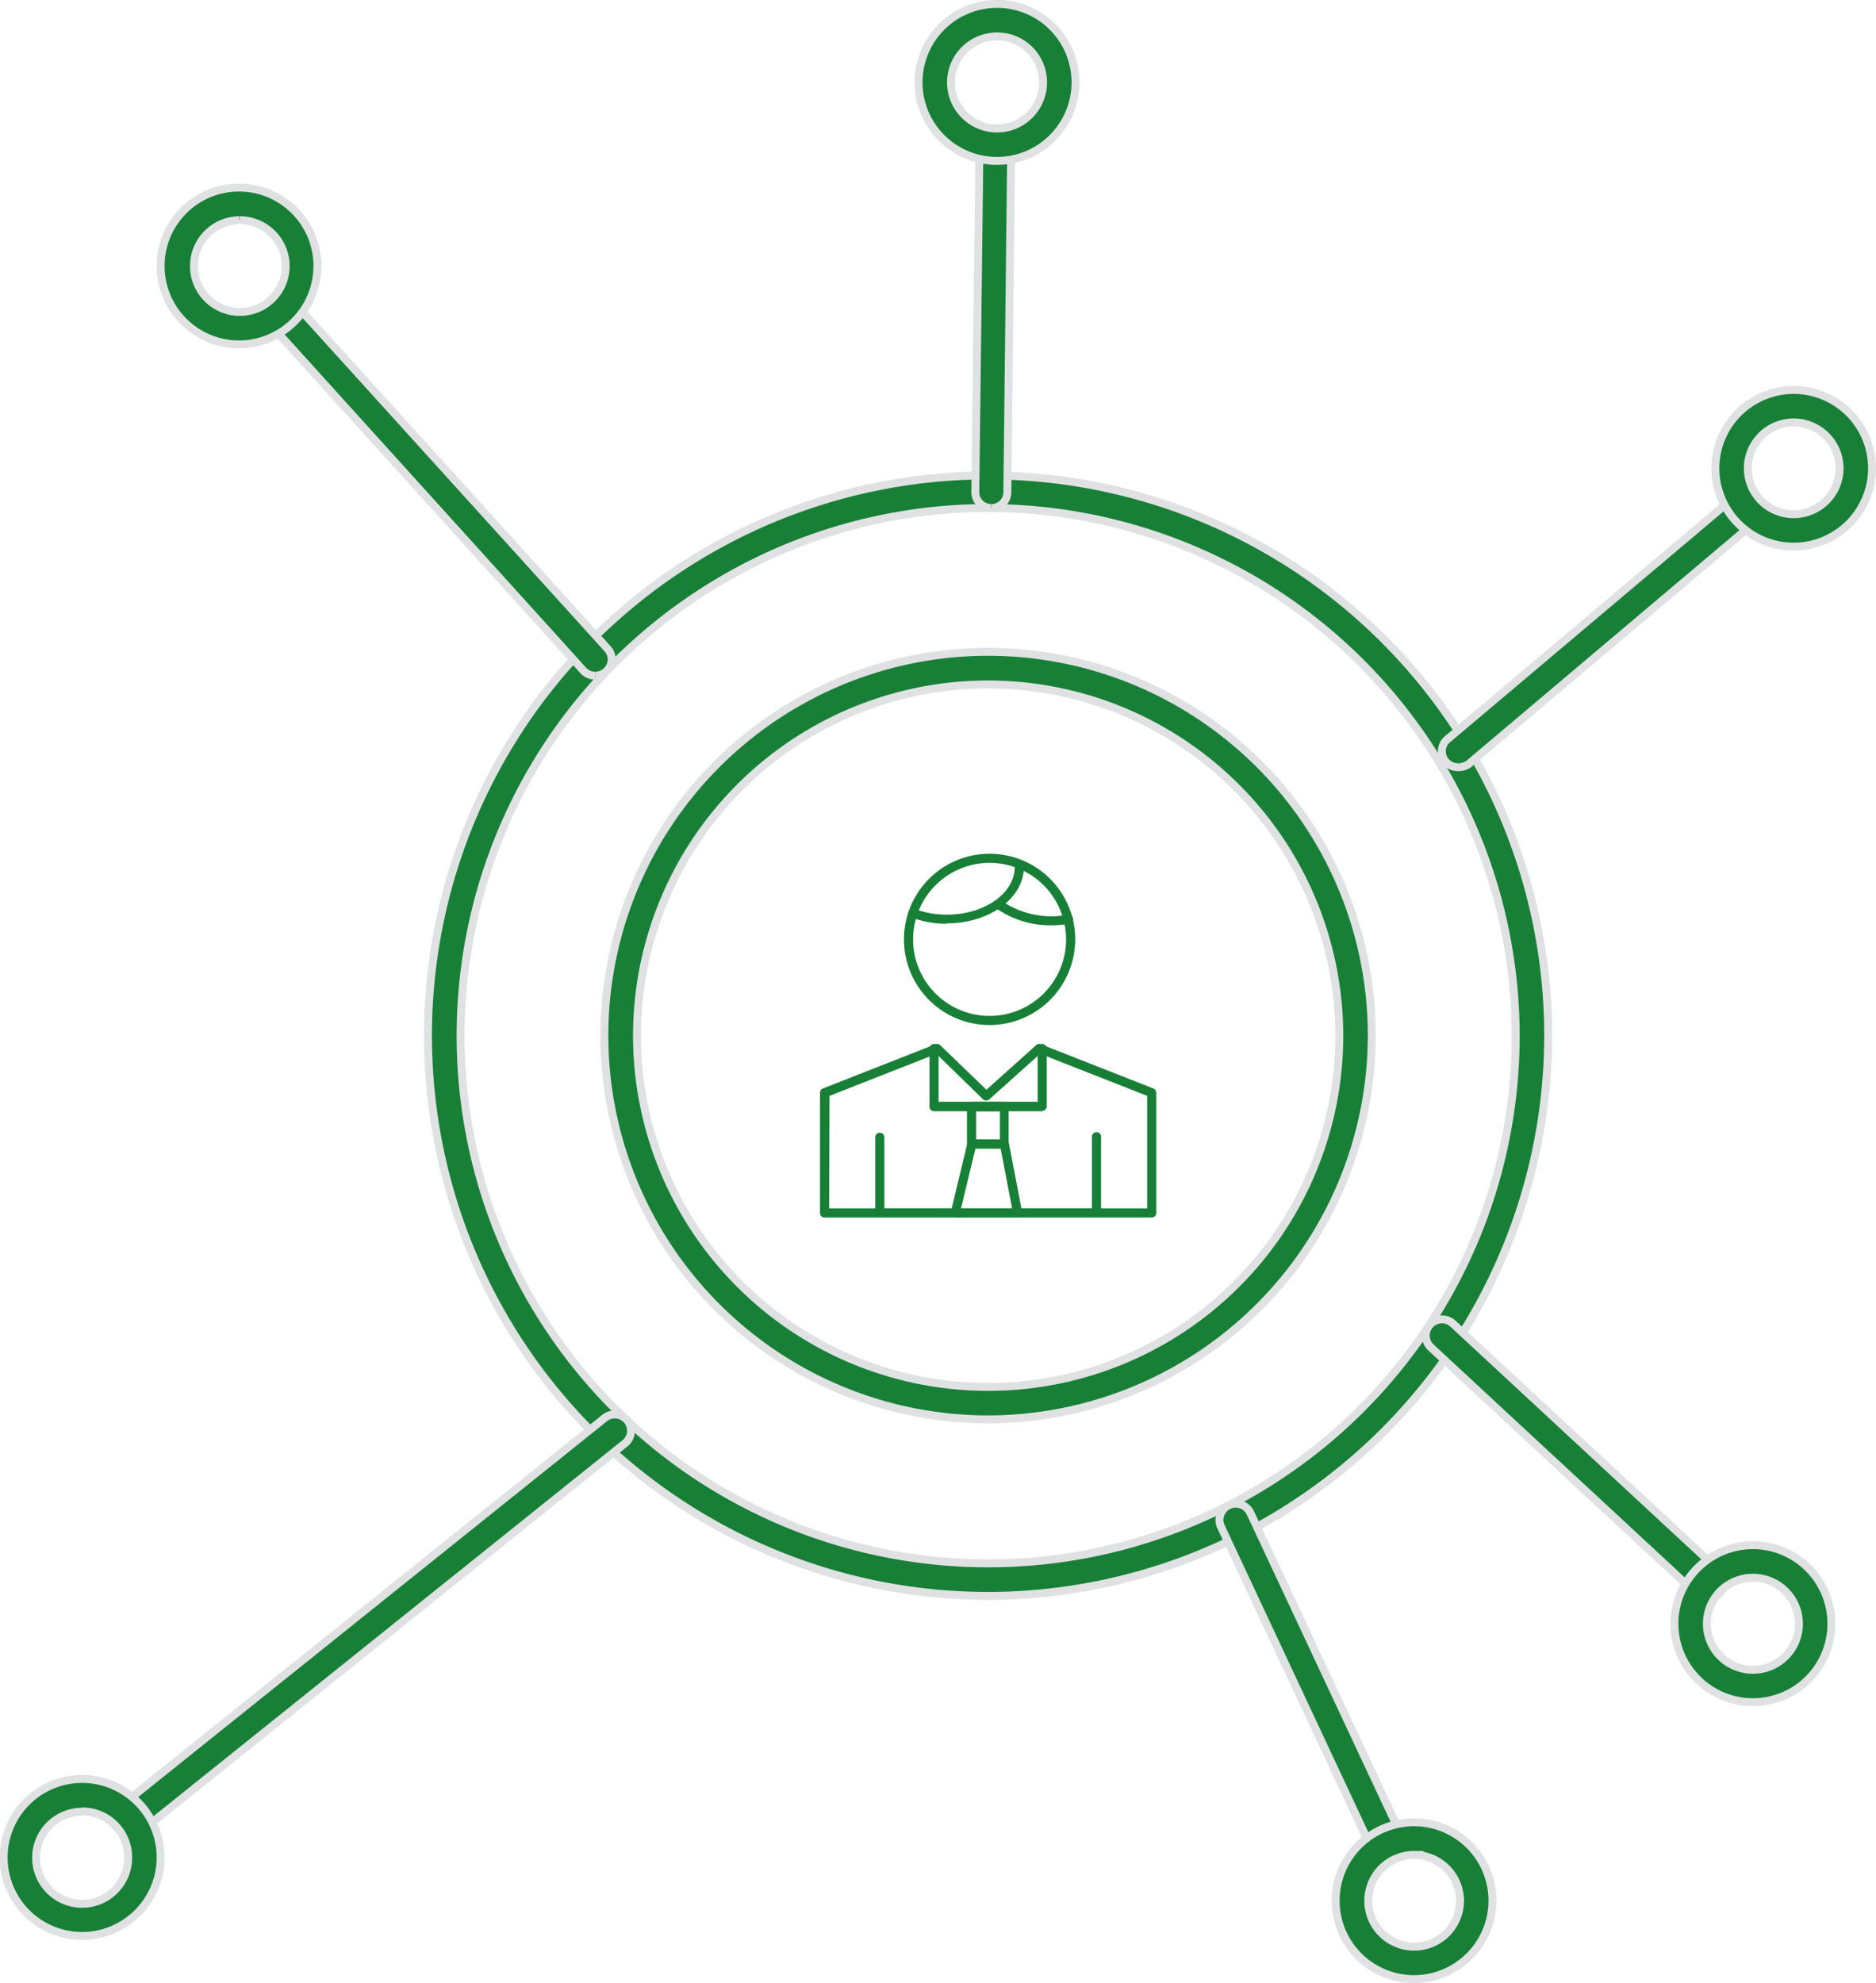 <svg xmlns="http://www.w3.org/2000/svg" viewBox="0 0 236.4 249.84"><defs><style>.cls-1,.cls-2{fill:#178036}.cls-1{stroke:#e0e1e2;stroke-miterlimit:10}</style></defs><g id="Layer_2" data-name="Layer 2"><g id="Layer_1-2" data-name="Layer 1"><path class="cls-1" d="M124.54 64A66.48 66.48 0 10191 130.46 66.56 66.56 0 00124.54 64m0 137.06a70.58 70.58 0 1170.55-70.59 70.67 70.67 0 01-70.55 70.59"/><path class="cls-1" d="M75 85.12a2 2 0 01-1.52-.67L33.9 40.71a2 2 0 113-2.75l39.64 43.75a2 2 0 01-.15 2.88 2 2 0 01-1.37.53m108.86 11.52a2 2 0 01-1.32-3.64l36.14-30.5a2 2 0 012.64 3.13L185.2 96.15a2 2 0 01-1.32.49m31.26 104.66a2.06 2.06 0 01-1.39-.54l-33.43-31a2 2 0 112.77-3l33.44 31a2 2 0 01-1.39 3.54m-40.28 33.11a2.06 2.06 0 01-1.86-1.18l-19.14-40.88a2 2 0 113.71-1.73l19.14 40.87a2.06 2.06 0 01-1.85 2.92m-158.39-3.23a2.07 2.07 0 01-1.6-.77 2 2 0 01.32-2.87l61-48.89a2 2 0 012.56 3.19l-61 48.89a2.06 2.06 0 01-1.28.45M124.9 64a2 2 0 01-2-2l.53-43.84a2 2 0 012-2 2 2 0 012 2L126.94 62a2 2 0 01-2 2"/><path class="cls-1" d="M125.63 4.59a5.8 5.8 0 105.81 5.78 5.78 5.78 0 00-5.81-5.78m0 15.68a9.89 9.89 0 119.9-9.9 9.9 9.9 0 01-9.9 9.9M226 53.22a5.78 5.78 0 105.81 5.78 5.79 5.79 0 00-5.81-5.78m0 15.65a9.87 9.87 0 119.9-9.87 9.88 9.88 0 01-9.9 9.87M30.14 27.74A5.78 5.78 0 1036 33.51a5.79 5.79 0 00-5.81-5.77m0 15.65A9.88 9.88 0 1140 33.51a9.89 9.89 0 01-9.9 9.88M10.37 228.25a5.8 5.8 0 105.78 5.75 5.79 5.79 0 00-5.78-5.79m0 15.69a9.89 9.89 0 119.87-9.9 9.9 9.9 0 01-9.87 9.9m167.84-10.21a5.78 5.78 0 105.77 5.77 5.79 5.79 0 00-5.77-5.77m0 15.65a9.88 9.88 0 119.86-9.88 9.9 9.9 0 01-9.86 9.88m42.67-50.57a5.8 5.8 0 105.81 5.82 5.81 5.81 0 00-5.81-5.82m0 15.68a9.89 9.89 0 119.9-9.86 9.88 9.88 0 01-9.9 9.86M124.54 86.23a44.25 44.25 0 1044.23 44.23 44.29 44.29 0 00-44.23-44.23m0 92.59a48.35 48.35 0 1148.32-48.36 48.41 48.41 0 01-48.32 48.36"/><path class="cls-2" d="M104.48 152.24h40.08v-14.18l-13.49-5.3-6.4 5.74a.58.58 0 01-.79 0l-5.88-5.73-13.47 5.29zm40.65 1.15h-41.22a.58.58 0 01-.58-.57v-15.15a.59.59 0 01.37-.54l14.17-5.57a.6.6 0 01.61.12l5.82 5.61 6.27-5.62a.56.56 0 01.59-.11l14.18 5.57a.58.58 0 01.36.54v15.15a.57.57 0 01-.57.57"/><path class="cls-2" d="M138.18 153.37h-27.32a.57.57 0 01-.57-.58v-9.5a.57.57 0 01.57-.58.58.58 0 01.58.58v8.93h26.16v-8.93a.58.58 0 111.15 0v9.5a.58.58 0 01-.57.58M131.33 140H117.7a.57.57 0 01-.57-.58v-7.32a.57.57 0 111.14 0v6.7h12.49v-6.7a.57.57 0 111.14 0v7.27a.57.57 0 01-.57.58"/><path class="cls-2" d="M123 143.55h3V140h-3zm3.52 1.15h-4.09a.58.58 0 01-.58-.58v-4.75a.57.57 0 01.58-.57h4.09a.57.57 0 01.58.57v4.75a.58.58 0 01-.58.58"/><path class="cls-2" d="M121.1 152.24h6.44l-1.45-7.54h-3.17zm7.14 1.15h-7.86a.55.55 0 01-.45-.22.58.58 0 01-.11-.49l2.09-8.69a.57.57 0 01.56-.44h4.09a.57.57 0 01.57.46l1.67 8.7a.57.57 0 01-.12.47.58.58 0 01-.44.21m-3.54-44.68a9.64 9.64 0 109.64 9.63 9.64 9.64 0 00-9.64-9.63m0 20.43a10.79 10.79 0 1110.79-10.8 10.81 10.81 0 01-10.79 10.8"/><path class="cls-2" d="M132.45 116.57a11.78 11.78 0 01-7-2.2.58.58 0 01.7-.92 11.13 11.13 0 008.4 1.8.58.58 0 01.67.47.58.58 0 01-.47.66 13.06 13.06 0 01-2.25.19"/><path class="cls-2" d="M119.32 116.38a12.71 12.71 0 01-4.49-.8.57.57 0 11.41-1.07 11.48 11.48 0 004.08.72c4.71 0 8.55-2.67 8.55-6a.58.58 0 011.15 0c0 3.92-4.35 7.1-9.7 7.1"/></g></g></svg>